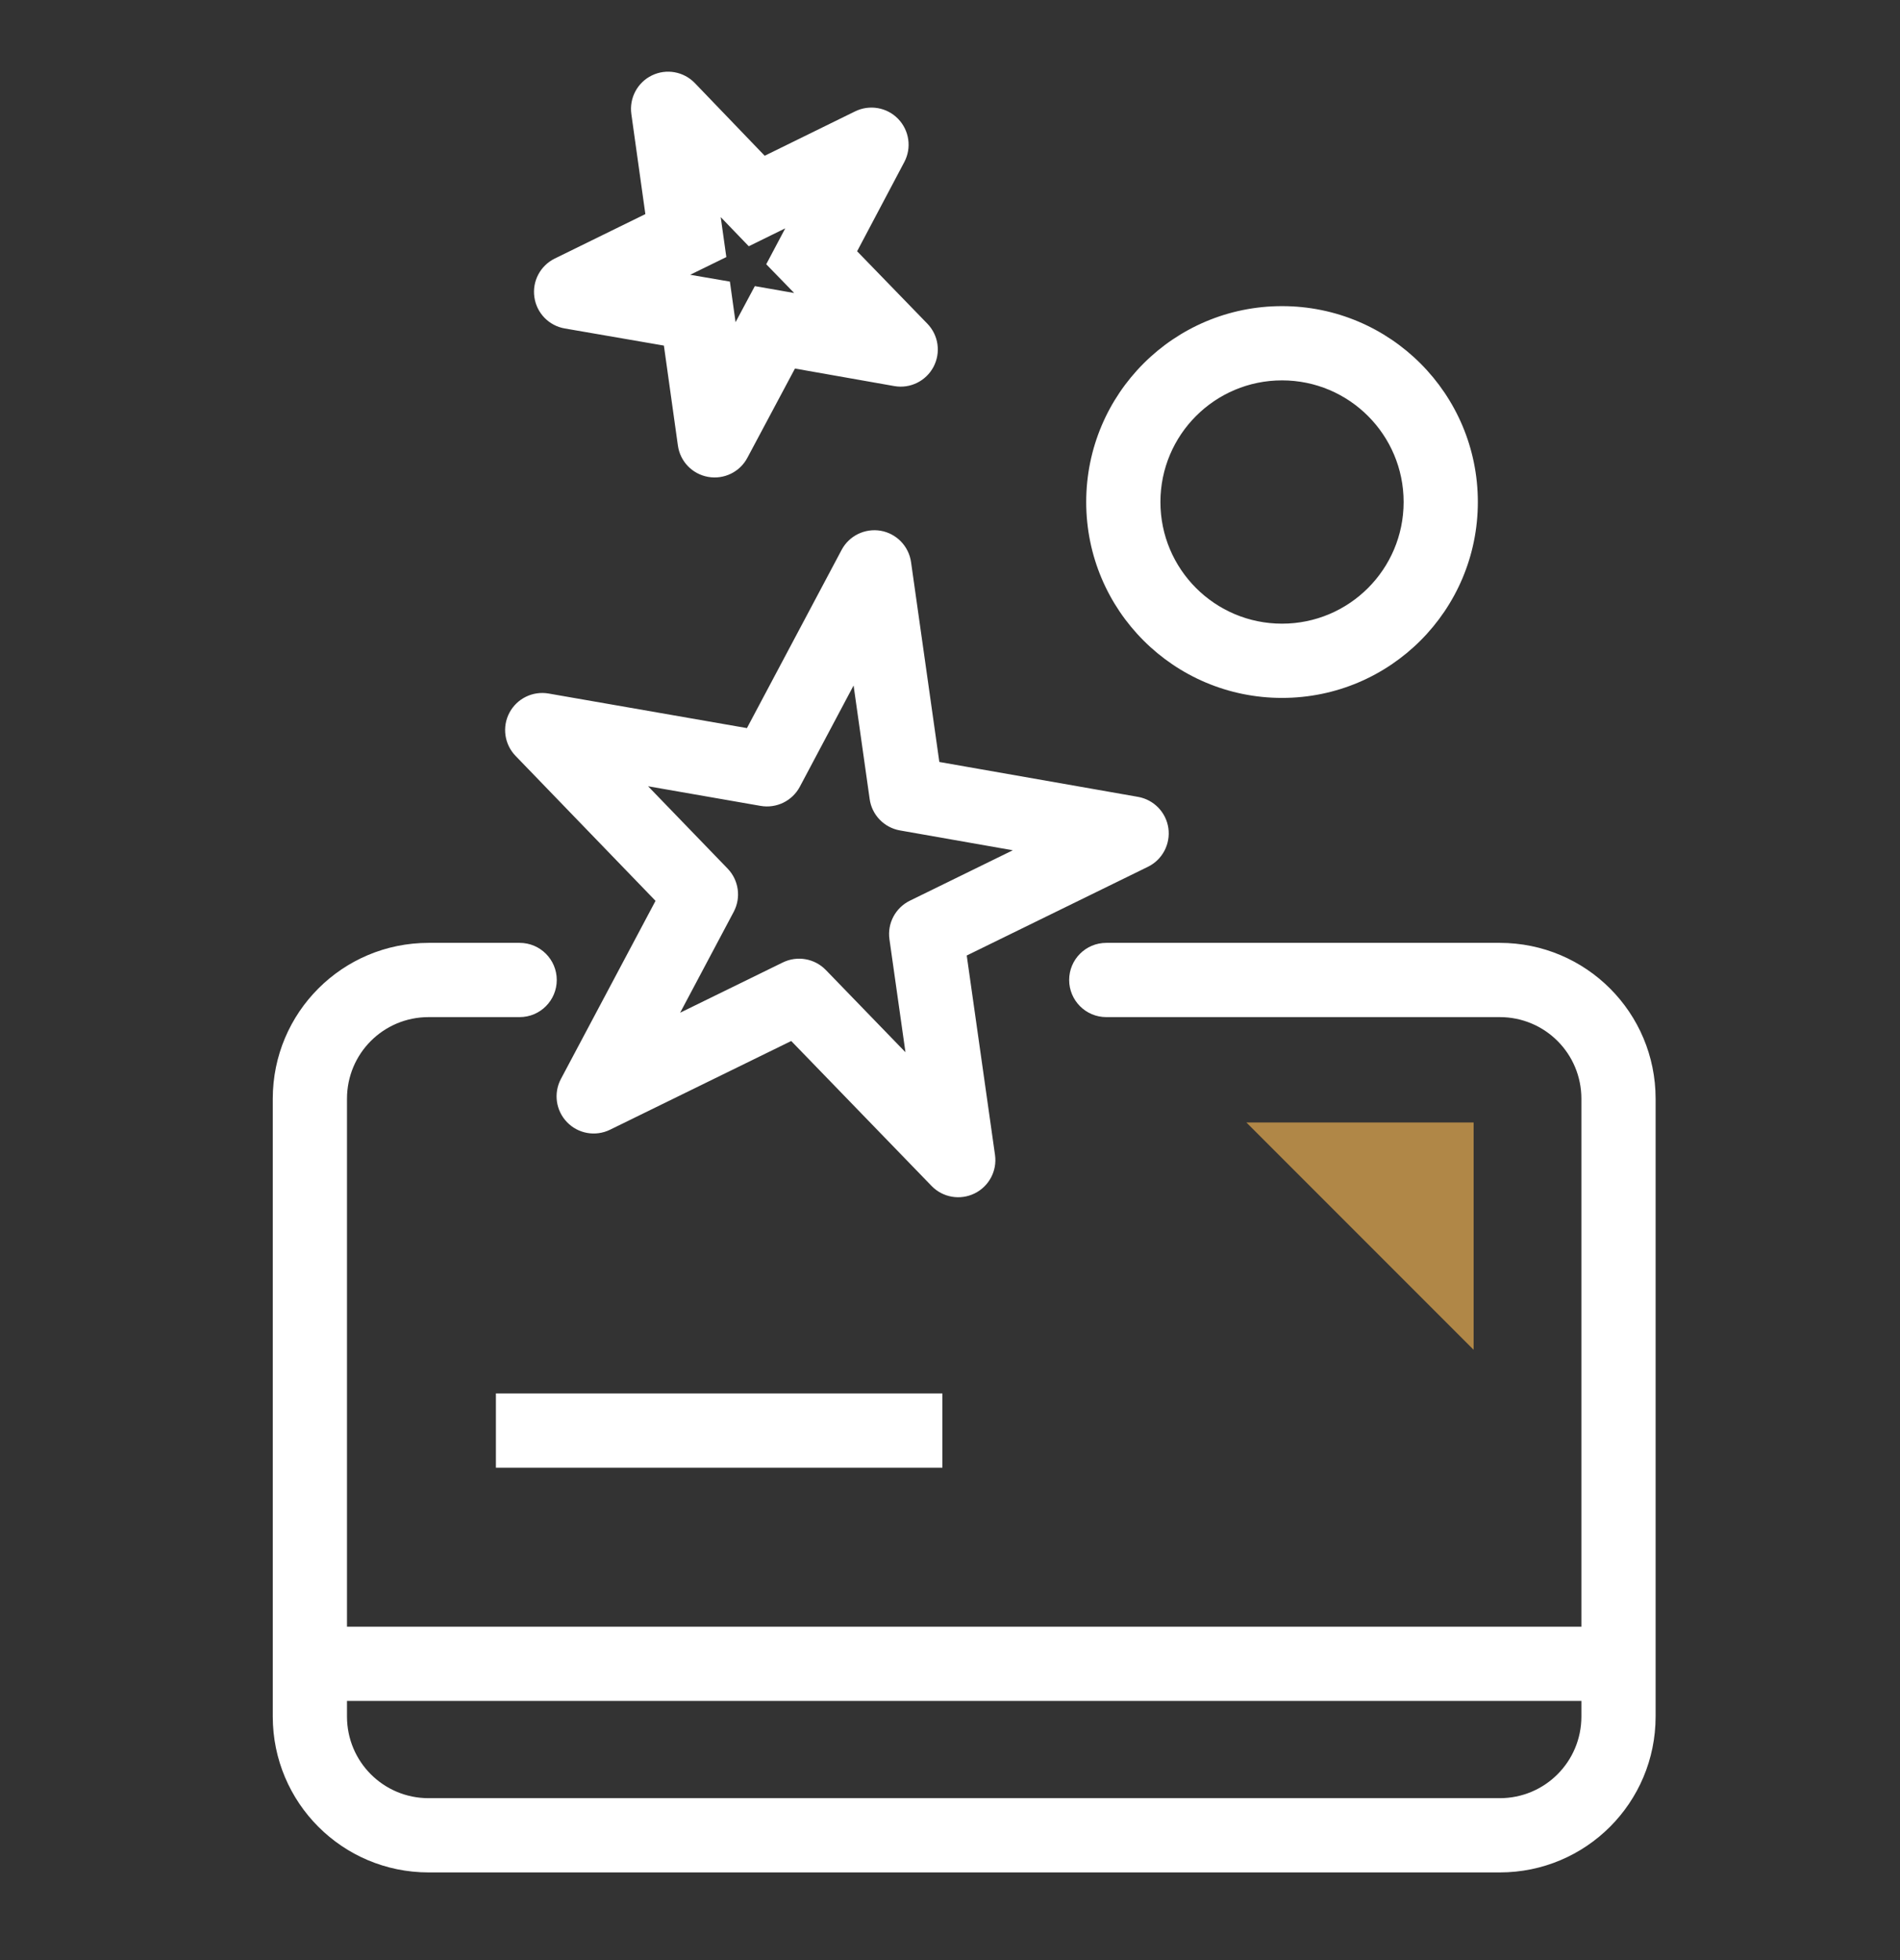 <svg width="32" height="33" viewBox="0 0 32 33" fill="none" xmlns="http://www.w3.org/2000/svg">
<rect x="0" y="0" width="32" height="33" fill="#333333" stroke="none"/>
<path d="M18.632 15.874C18.287 15.874 18.007 16.153 18.007 16.499C18.007 16.844 18.287 17.124 18.632 17.124V15.874ZM8.752 17.124C9.097 17.124 9.377 16.844 9.377 16.499C9.377 16.153 9.097 15.874 8.752 15.874L8.752 17.124ZM9.132 12.292L9.239 11.676C8.973 11.63 8.707 11.76 8.58 11.999C8.453 12.238 8.495 12.532 8.683 12.726L9.132 12.292ZM12.919 12.952L12.811 13.568C13.078 13.614 13.344 13.484 13.471 13.245L12.919 12.952ZM14.725 9.552L15.344 9.464C15.306 9.196 15.1 8.983 14.834 8.936C14.567 8.89 14.3 9.02 14.174 9.259L14.725 9.552ZM15.265 13.365L14.647 13.453C14.684 13.721 14.891 13.934 15.157 13.981L15.265 13.365ZM19.059 14.032L19.334 14.593C19.577 14.474 19.715 14.212 19.678 13.944C19.64 13.676 19.433 13.463 19.167 13.416L19.059 14.032ZM15.599 15.725L15.324 15.164C15.081 15.283 14.942 15.545 14.98 15.813L15.599 15.725ZM16.139 19.532L15.69 19.967C15.878 20.161 16.17 20.212 16.413 20.093C16.657 19.974 16.796 19.712 16.758 19.444L16.139 19.532ZM13.459 16.765L13.908 16.33C13.719 16.136 13.427 16.085 13.184 16.204L13.459 16.765ZM9.999 18.459L9.447 18.165C9.32 18.404 9.361 18.698 9.55 18.893C9.738 19.088 10.03 19.139 10.274 19.02L9.999 18.459ZM11.805 15.059L12.357 15.352C12.484 15.113 12.443 14.819 12.255 14.624L11.805 15.059ZM11.252 1.832L11.703 1.399C11.515 1.204 11.223 1.151 10.979 1.27C10.736 1.388 10.596 1.65 10.633 1.919L11.252 1.832ZM12.745 3.384L12.294 3.817L12.611 4.146L13.02 3.945L12.745 3.384ZM14.678 2.436L15.23 2.729C15.357 2.49 15.315 2.196 15.126 2.001C14.938 1.807 14.646 1.756 14.402 1.875L14.678 2.436ZM13.67 4.339L13.118 4.047L12.905 4.449L13.222 4.775L13.67 4.339ZM15.17 5.884L15.062 6.5C15.329 6.547 15.595 6.416 15.722 6.177C15.849 5.937 15.807 5.643 15.618 5.449L15.17 5.884ZM13.051 5.511L13.159 4.895L12.713 4.817L12.499 5.217L13.051 5.511ZM12.036 7.414L11.417 7.5C11.454 7.769 11.66 7.982 11.927 8.029C12.193 8.076 12.46 7.947 12.587 7.708L12.036 7.414ZM11.738 5.28L12.356 5.193L12.293 4.741L11.844 4.664L11.738 5.28ZM9.618 4.914L9.343 4.353C9.1 4.472 8.961 4.735 9 5.003C9.038 5.271 9.245 5.484 9.512 5.53L9.618 4.914ZM11.551 3.966L11.826 4.527L12.233 4.328L12.17 3.88L11.551 3.966ZM18.632 16.499V17.124L25.259 17.124V16.499V15.874L18.632 15.874V16.499ZM25.259 16.499V17.124C26.02 17.124 26.634 17.737 26.634 18.499H27.259H27.884C27.884 17.047 26.711 15.874 25.259 15.874V16.499ZM27.259 18.499H26.634V28.899H27.259H27.884V18.499H27.259ZM27.259 28.899H26.634C26.634 29.66 26.02 30.274 25.259 30.274V30.899V31.524C26.711 31.524 27.884 30.35 27.884 28.899H27.259ZM25.259 30.899V30.274L7.219 30.274V30.899L7.219 31.524L25.259 31.524V30.899ZM7.219 30.899V30.274C6.457 30.274 5.844 29.66 5.844 28.899H5.219H4.594C4.594 30.35 5.767 31.524 7.219 31.524L7.219 30.899ZM5.219 28.899H5.844L5.844 18.499H5.219H4.594L4.594 28.899H5.219ZM5.219 18.499H5.844C5.844 17.737 6.457 17.124 7.219 17.124V16.499L7.219 15.874C5.767 15.874 4.594 17.047 4.594 18.499H5.219ZM7.219 16.499V17.124H8.752L8.752 16.499V15.874H7.219L7.219 16.499ZM5.219 28.012V28.637L27.259 28.637V28.012V27.387L5.219 27.387V28.012ZM8.352 24.085V24.71H15.872V24.085V23.46H8.352V24.085ZM9.132 12.292L9.025 12.908L12.811 13.568L12.919 12.952L13.026 12.336L9.239 11.676L9.132 12.292ZM12.919 12.952L13.471 13.245L15.277 9.845L14.725 9.552L14.174 9.259L12.367 12.659L12.919 12.952ZM14.725 9.552L14.107 9.64L14.647 13.453L15.265 13.365L15.884 13.278L15.344 9.464L14.725 9.552ZM15.265 13.365L15.157 13.981L18.951 14.648L19.059 14.032L19.167 13.416L15.374 12.75L15.265 13.365ZM19.059 14.032L18.784 13.47L15.324 15.164L15.599 15.725L15.873 16.287L19.334 14.593L19.059 14.032ZM15.599 15.725L14.98 15.813L15.52 19.62L16.139 19.532L16.758 19.444L16.218 15.637L15.599 15.725ZM16.139 19.532L16.588 19.097L13.908 16.33L13.459 16.765L13.01 17.2L15.69 19.967L16.139 19.532ZM13.459 16.765L13.184 16.204L9.724 17.897L9.999 18.459L10.274 19.02L13.733 17.327L13.459 16.765ZM9.999 18.459L10.551 18.752L12.357 15.352L11.805 15.059L11.254 14.765L9.447 18.165L9.999 18.459ZM11.805 15.059L12.255 14.624L9.582 11.858L9.132 12.292L8.683 12.726L11.356 15.493L11.805 15.059ZM11.252 1.832L10.802 2.265L12.294 3.817L12.745 3.384L13.195 2.951L11.703 1.399L11.252 1.832ZM12.745 3.384L13.02 3.945L14.953 2.998L14.678 2.436L14.402 1.875L12.47 2.823L12.745 3.384ZM14.678 2.436L14.125 2.144L13.118 4.047L13.67 4.339L14.223 4.632L15.23 2.729L14.678 2.436ZM13.67 4.339L13.222 4.775L14.722 6.319L15.17 5.884L15.618 5.449L14.119 3.904L13.67 4.339ZM15.17 5.884L15.278 5.269L13.159 4.895L13.051 5.511L12.943 6.126L15.062 6.5L15.17 5.884ZM13.051 5.511L12.499 5.217L11.485 7.12L12.036 7.414L12.587 7.708L13.602 5.805L13.051 5.511ZM12.036 7.414L12.655 7.327L12.356 5.193L11.738 5.28L11.118 5.366L11.417 7.5L12.036 7.414ZM11.738 5.28L11.844 4.664L9.724 4.298L9.618 4.914L9.512 5.53L11.631 5.896L11.738 5.28ZM9.618 4.914L9.893 5.475L11.826 4.527L11.551 3.966L11.276 3.405L9.343 4.353L9.618 4.914ZM11.551 3.966L12.17 3.88L11.871 1.745L11.252 1.832L10.633 1.919L10.932 4.053L11.551 3.966ZM24.265 8.452H23.64C23.64 9.583 22.723 10.5 21.592 10.5V11.125V11.75C23.414 11.75 24.89 10.274 24.89 8.452H24.265ZM21.592 11.125V10.5C20.461 10.5 19.544 9.583 19.544 8.452L18.919 8.452H18.294C18.294 10.274 19.77 11.75 21.592 11.75V11.125ZM18.919 8.452L19.544 8.452C19.544 7.321 20.461 6.404 21.592 6.404V5.779V5.154C19.77 5.154 18.294 6.63 18.294 8.452H18.919ZM21.592 5.779V6.404C22.723 6.404 23.64 7.321 23.64 8.452H24.265H24.89C24.89 6.63 23.414 5.154 21.592 5.154V5.779Z" fill="white"/>
<path d="M24.819 18.898H20.992L24.819 22.725V18.898Z" fill="#B08747"/>
</svg>
